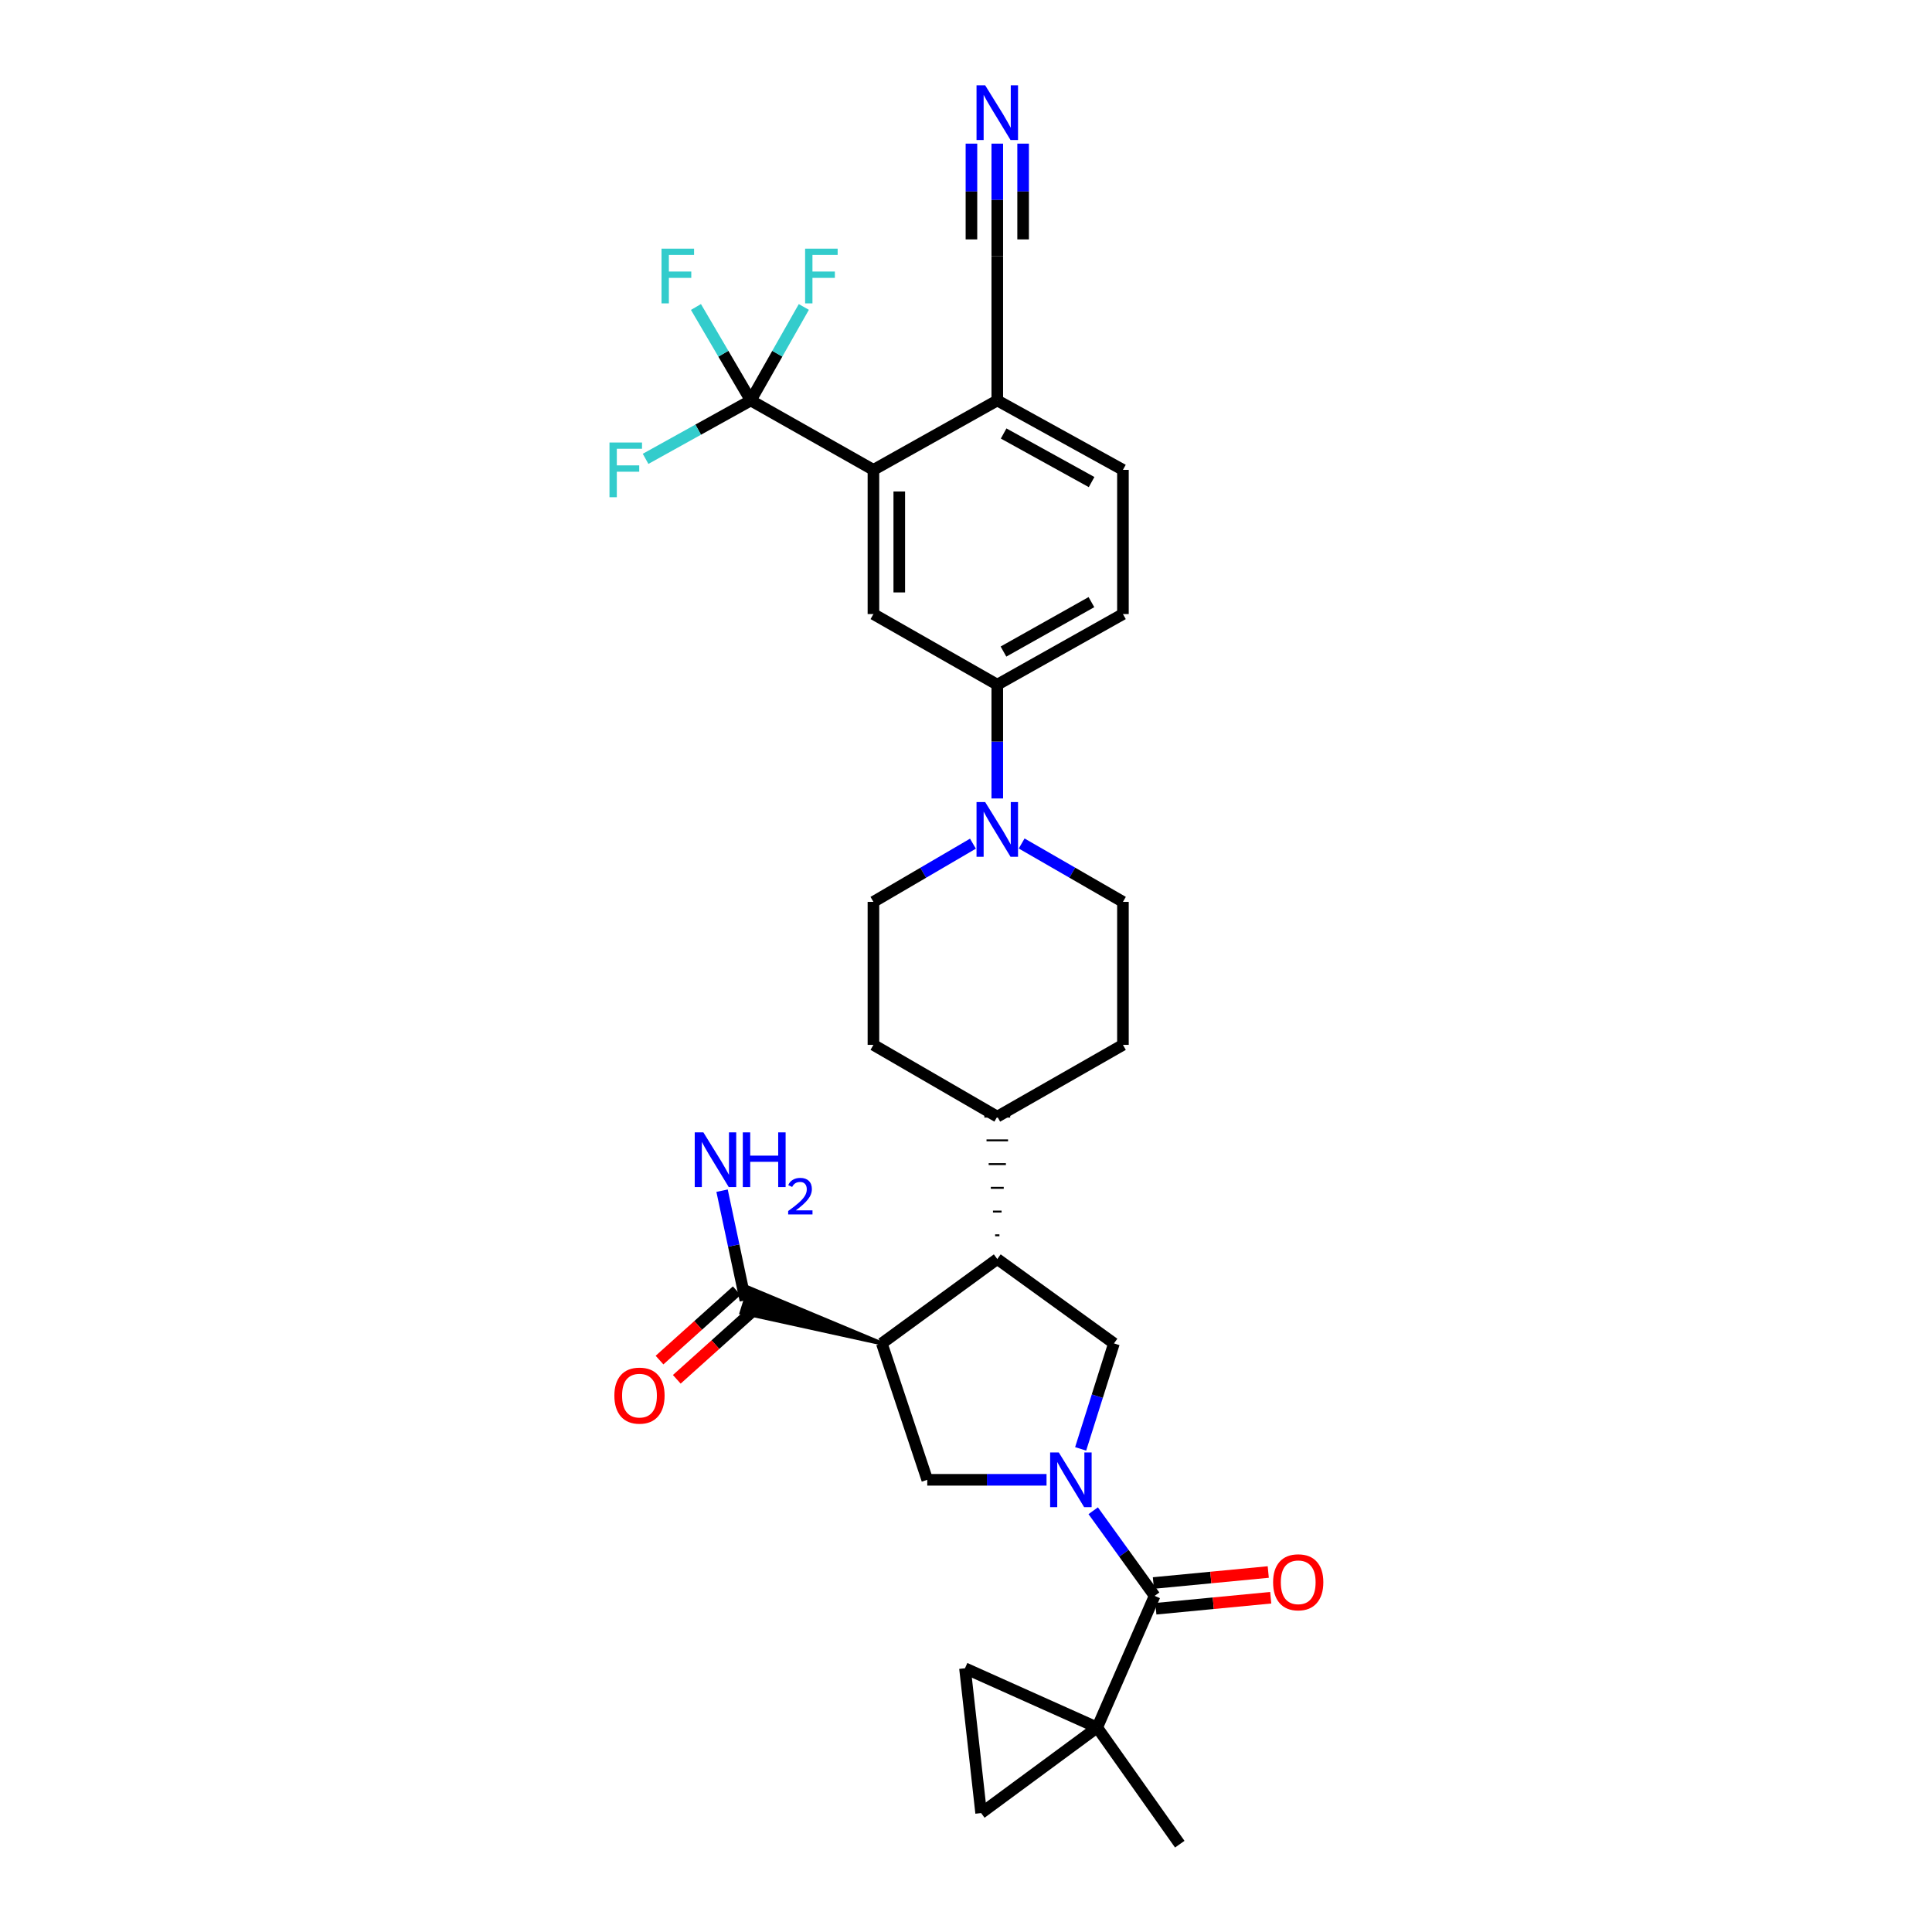 <?xml version='1.0' encoding='iso-8859-1'?>
<svg version='1.1' baseProfile='full'
              xmlns='http://www.w3.org/2000/svg'
                      xmlns:rdkit='http://www.rdkit.org/xml'
                      xmlns:xlink='http://www.w3.org/1999/xlink'
                  xml:space='preserve'
width='1000px' height='1000px' viewBox='0 0 1000 1000'>
<!-- END OF HEADER -->
<rect style='opacity:1.0;fill:#FFFFFF;stroke:none' width='1000' height='1000' x='0' y='0'> </rect>
<path class='bond-1' d='M 565.839,781.96 L 581.737,803.991' style='fill:none;fill-rule:evenodd;stroke:#0000FF;stroke-width:6px;stroke-linecap:butt;stroke-linejoin:miter;stroke-opacity:1' />
<path class='bond-1' d='M 581.737,803.991 L 597.634,826.022' style='fill:none;fill-rule:evenodd;stroke:#000000;stroke-width:6px;stroke-linecap:butt;stroke-linejoin:miter;stroke-opacity:1' />
<path class='bond-3' d='M 541.687,765.948 L 510.819,765.948' style='fill:none;fill-rule:evenodd;stroke:#0000FF;stroke-width:6px;stroke-linecap:butt;stroke-linejoin:miter;stroke-opacity:1' />
<path class='bond-3' d='M 510.819,765.948 L 479.952,765.948' style='fill:none;fill-rule:evenodd;stroke:#000000;stroke-width:6px;stroke-linecap:butt;stroke-linejoin:miter;stroke-opacity:1' />
<path class='bond-6' d='M 559.34,749.937 L 567.958,722.641' style='fill:none;fill-rule:evenodd;stroke:#0000FF;stroke-width:6px;stroke-linecap:butt;stroke-linejoin:miter;stroke-opacity:1' />
<path class='bond-6' d='M 567.958,722.641 L 576.576,695.345' style='fill:none;fill-rule:evenodd;stroke:#000000;stroke-width:6px;stroke-linecap:butt;stroke-linejoin:miter;stroke-opacity:1' />
<path class='bond-0' d='M 456.427,695.345 L 479.952,765.948' style='fill:none;fill-rule:evenodd;stroke:#000000;stroke-width:6px;stroke-linecap:butt;stroke-linejoin:miter;stroke-opacity:1' />
<path class='bond-9' d='M 456.427,695.345 L 387.823,666.669 L 383.796,679.423 Z' style='fill:#000000;fill-rule:evenodd;fill-opacity:1;stroke:#000000;stroke-width:2px;stroke-linecap:butt;stroke-linejoin:miter;stroke-opacity:1;' />
<path class='bond-31' d='M 456.427,695.345 L 516.19,651.676' style='fill:none;fill-rule:evenodd;stroke:#000000;stroke-width:6px;stroke-linecap:butt;stroke-linejoin:miter;stroke-opacity:1' />
<path class='bond-2' d='M 597.634,826.022 L 567.905,894.159' style='fill:none;fill-rule:evenodd;stroke:#000000;stroke-width:6px;stroke-linecap:butt;stroke-linejoin:miter;stroke-opacity:1' />
<path class='bond-18' d='M 598.272,832.679 L 627.998,829.832' style='fill:none;fill-rule:evenodd;stroke:#000000;stroke-width:6px;stroke-linecap:butt;stroke-linejoin:miter;stroke-opacity:1' />
<path class='bond-18' d='M 627.998,829.832 L 657.724,826.985' style='fill:none;fill-rule:evenodd;stroke:#FF0000;stroke-width:6px;stroke-linecap:butt;stroke-linejoin:miter;stroke-opacity:1' />
<path class='bond-18' d='M 596.996,819.366 L 626.722,816.518' style='fill:none;fill-rule:evenodd;stroke:#000000;stroke-width:6px;stroke-linecap:butt;stroke-linejoin:miter;stroke-opacity:1' />
<path class='bond-18' d='M 626.722,816.518 L 656.449,813.671' style='fill:none;fill-rule:evenodd;stroke:#FF0000;stroke-width:6px;stroke-linecap:butt;stroke-linejoin:miter;stroke-opacity:1' />
<path class='bond-12' d='M 567.905,894.159 L 507.831,938.444' style='fill:none;fill-rule:evenodd;stroke:#000000;stroke-width:6px;stroke-linecap:butt;stroke-linejoin:miter;stroke-opacity:1' />
<path class='bond-13' d='M 567.905,894.159 L 499.472,863.494' style='fill:none;fill-rule:evenodd;stroke:#000000;stroke-width:6px;stroke-linecap:butt;stroke-linejoin:miter;stroke-opacity:1' />
<path class='bond-30' d='M 567.905,894.159 L 610.645,954.545' style='fill:none;fill-rule:evenodd;stroke:#000000;stroke-width:6px;stroke-linecap:butt;stroke-linejoin:miter;stroke-opacity:1' />
<path class='bond-4' d='M 516.19,651.676 L 576.576,695.345' style='fill:none;fill-rule:evenodd;stroke:#000000;stroke-width:6px;stroke-linecap:butt;stroke-linejoin:miter;stroke-opacity:1' />
<path class='bond-17' d='M 517.304,639.392 L 515.075,639.392' style='fill:none;fill-rule:evenodd;stroke:#000000;stroke-width:1.0px;stroke-linecap:butt;stroke-linejoin:miter;stroke-opacity:1' />
<path class='bond-17' d='M 518.419,627.107 L 513.961,627.107' style='fill:none;fill-rule:evenodd;stroke:#000000;stroke-width:1.0px;stroke-linecap:butt;stroke-linejoin:miter;stroke-opacity:1' />
<path class='bond-17' d='M 519.534,614.822 L 512.846,614.822' style='fill:none;fill-rule:evenodd;stroke:#000000;stroke-width:1.0px;stroke-linecap:butt;stroke-linejoin:miter;stroke-opacity:1' />
<path class='bond-17' d='M 520.648,602.537 L 511.732,602.537' style='fill:none;fill-rule:evenodd;stroke:#000000;stroke-width:1.0px;stroke-linecap:butt;stroke-linejoin:miter;stroke-opacity:1' />
<path class='bond-17' d='M 521.763,590.252 L 510.617,590.252' style='fill:none;fill-rule:evenodd;stroke:#000000;stroke-width:1.0px;stroke-linecap:butt;stroke-linejoin:miter;stroke-opacity:1' />
<path class='bond-17' d='M 522.877,577.967 L 509.503,577.967' style='fill:none;fill-rule:evenodd;stroke:#000000;stroke-width:1.0px;stroke-linecap:butt;stroke-linejoin:miter;stroke-opacity:1' />
<path class='bond-5' d='M 388.596,207.281 L 452.088,243.2' style='fill:none;fill-rule:evenodd;stroke:#000000;stroke-width:6px;stroke-linecap:butt;stroke-linejoin:miter;stroke-opacity:1' />
<path class='bond-24' d='M 388.596,207.281 L 402.328,183.08' style='fill:none;fill-rule:evenodd;stroke:#000000;stroke-width:6px;stroke-linecap:butt;stroke-linejoin:miter;stroke-opacity:1' />
<path class='bond-24' d='M 402.328,183.08 L 416.06,158.879' style='fill:none;fill-rule:evenodd;stroke:#33CCCC;stroke-width:6px;stroke-linecap:butt;stroke-linejoin:miter;stroke-opacity:1' />
<path class='bond-25' d='M 388.596,207.281 L 361.375,222.39' style='fill:none;fill-rule:evenodd;stroke:#000000;stroke-width:6px;stroke-linecap:butt;stroke-linejoin:miter;stroke-opacity:1' />
<path class='bond-25' d='M 361.375,222.39 L 334.155,237.499' style='fill:none;fill-rule:evenodd;stroke:#33CCCC;stroke-width:6px;stroke-linecap:butt;stroke-linejoin:miter;stroke-opacity:1' />
<path class='bond-26' d='M 388.596,207.281 L 374.41,183.088' style='fill:none;fill-rule:evenodd;stroke:#000000;stroke-width:6px;stroke-linecap:butt;stroke-linejoin:miter;stroke-opacity:1' />
<path class='bond-26' d='M 374.41,183.088 L 360.224,158.894' style='fill:none;fill-rule:evenodd;stroke:#33CCCC;stroke-width:6px;stroke-linecap:butt;stroke-linejoin:miter;stroke-opacity:1' />
<path class='bond-7' d='M 452.088,243.2 L 452.088,317.838' style='fill:none;fill-rule:evenodd;stroke:#000000;stroke-width:6px;stroke-linecap:butt;stroke-linejoin:miter;stroke-opacity:1' />
<path class='bond-7' d='M 465.463,254.395 L 465.463,306.642' style='fill:none;fill-rule:evenodd;stroke:#000000;stroke-width:6px;stroke-linecap:butt;stroke-linejoin:miter;stroke-opacity:1' />
<path class='bond-34' d='M 452.088,243.2 L 516.19,207.281' style='fill:none;fill-rule:evenodd;stroke:#000000;stroke-width:6px;stroke-linecap:butt;stroke-linejoin:miter;stroke-opacity:1' />
<path class='bond-8' d='M 528.807,436.589 L 555.017,451.699' style='fill:none;fill-rule:evenodd;stroke:#0000FF;stroke-width:6px;stroke-linecap:butt;stroke-linejoin:miter;stroke-opacity:1' />
<path class='bond-8' d='M 555.017,451.699 L 581.228,466.809' style='fill:none;fill-rule:evenodd;stroke:#000000;stroke-width:6px;stroke-linecap:butt;stroke-linejoin:miter;stroke-opacity:1' />
<path class='bond-11' d='M 516.19,413.282 L 516.19,383.835' style='fill:none;fill-rule:evenodd;stroke:#0000FF;stroke-width:6px;stroke-linecap:butt;stroke-linejoin:miter;stroke-opacity:1' />
<path class='bond-11' d='M 516.19,383.835 L 516.19,354.388' style='fill:none;fill-rule:evenodd;stroke:#000000;stroke-width:6px;stroke-linecap:butt;stroke-linejoin:miter;stroke-opacity:1' />
<path class='bond-33' d='M 503.593,436.683 L 477.841,451.746' style='fill:none;fill-rule:evenodd;stroke:#0000FF;stroke-width:6px;stroke-linecap:butt;stroke-linejoin:miter;stroke-opacity:1' />
<path class='bond-33' d='M 477.841,451.746 L 452.088,466.809' style='fill:none;fill-rule:evenodd;stroke:#000000;stroke-width:6px;stroke-linecap:butt;stroke-linejoin:miter;stroke-opacity:1' />
<path class='bond-21' d='M 381.34,668.071 L 361.354,686.025' style='fill:none;fill-rule:evenodd;stroke:#000000;stroke-width:6px;stroke-linecap:butt;stroke-linejoin:miter;stroke-opacity:1' />
<path class='bond-21' d='M 361.354,686.025 L 341.369,703.979' style='fill:none;fill-rule:evenodd;stroke:#FF0000;stroke-width:6px;stroke-linecap:butt;stroke-linejoin:miter;stroke-opacity:1' />
<path class='bond-21' d='M 390.278,678.021 L 370.292,695.975' style='fill:none;fill-rule:evenodd;stroke:#000000;stroke-width:6px;stroke-linecap:butt;stroke-linejoin:miter;stroke-opacity:1' />
<path class='bond-21' d='M 370.292,695.975 L 350.307,713.929' style='fill:none;fill-rule:evenodd;stroke:#FF0000;stroke-width:6px;stroke-linecap:butt;stroke-linejoin:miter;stroke-opacity:1' />
<path class='bond-29' d='M 385.809,673.046 L 379.774,644.67' style='fill:none;fill-rule:evenodd;stroke:#000000;stroke-width:6px;stroke-linecap:butt;stroke-linejoin:miter;stroke-opacity:1' />
<path class='bond-29' d='M 379.774,644.67 L 373.739,616.293' style='fill:none;fill-rule:evenodd;stroke:#0000FF;stroke-width:6px;stroke-linecap:butt;stroke-linejoin:miter;stroke-opacity:1' />
<path class='bond-10' d='M 452.088,317.838 L 516.19,354.388' style='fill:none;fill-rule:evenodd;stroke:#000000;stroke-width:6px;stroke-linecap:butt;stroke-linejoin:miter;stroke-opacity:1' />
<path class='bond-22' d='M 516.19,354.388 L 581.228,317.838' style='fill:none;fill-rule:evenodd;stroke:#000000;stroke-width:6px;stroke-linecap:butt;stroke-linejoin:miter;stroke-opacity:1' />
<path class='bond-22' d='M 519.393,337.245 L 564.92,311.66' style='fill:none;fill-rule:evenodd;stroke:#000000;stroke-width:6px;stroke-linecap:butt;stroke-linejoin:miter;stroke-opacity:1' />
<path class='bond-32' d='M 507.831,938.444 L 499.472,863.494' style='fill:none;fill-rule:evenodd;stroke:#000000;stroke-width:6px;stroke-linecap:butt;stroke-linejoin:miter;stroke-opacity:1' />
<path class='bond-14' d='M 516.19,74.343 L 516.19,103.501' style='fill:none;fill-rule:evenodd;stroke:#0000FF;stroke-width:6px;stroke-linecap:butt;stroke-linejoin:miter;stroke-opacity:1' />
<path class='bond-14' d='M 516.19,103.501 L 516.19,132.658' style='fill:none;fill-rule:evenodd;stroke:#000000;stroke-width:6px;stroke-linecap:butt;stroke-linejoin:miter;stroke-opacity:1' />
<path class='bond-14' d='M 502.815,74.343 L 502.815,99.127' style='fill:none;fill-rule:evenodd;stroke:#0000FF;stroke-width:6px;stroke-linecap:butt;stroke-linejoin:miter;stroke-opacity:1' />
<path class='bond-14' d='M 502.815,99.127 L 502.815,123.911' style='fill:none;fill-rule:evenodd;stroke:#000000;stroke-width:6px;stroke-linecap:butt;stroke-linejoin:miter;stroke-opacity:1' />
<path class='bond-14' d='M 529.565,74.343 L 529.565,99.127' style='fill:none;fill-rule:evenodd;stroke:#0000FF;stroke-width:6px;stroke-linecap:butt;stroke-linejoin:miter;stroke-opacity:1' />
<path class='bond-14' d='M 529.565,99.127 L 529.565,123.911' style='fill:none;fill-rule:evenodd;stroke:#000000;stroke-width:6px;stroke-linecap:butt;stroke-linejoin:miter;stroke-opacity:1' />
<path class='bond-15' d='M 516.19,132.658 L 516.19,207.281' style='fill:none;fill-rule:evenodd;stroke:#000000;stroke-width:6px;stroke-linecap:butt;stroke-linejoin:miter;stroke-opacity:1' />
<path class='bond-16' d='M 516.19,207.281 L 581.228,243.2' style='fill:none;fill-rule:evenodd;stroke:#000000;stroke-width:6px;stroke-linecap:butt;stroke-linejoin:miter;stroke-opacity:1' />
<path class='bond-16' d='M 519.48,224.377 L 565.006,249.52' style='fill:none;fill-rule:evenodd;stroke:#000000;stroke-width:6px;stroke-linecap:butt;stroke-linejoin:miter;stroke-opacity:1' />
<path class='bond-27' d='M 516.19,577.967 L 452.088,540.815' style='fill:none;fill-rule:evenodd;stroke:#000000;stroke-width:6px;stroke-linecap:butt;stroke-linejoin:miter;stroke-opacity:1' />
<path class='bond-28' d='M 516.19,577.967 L 581.228,540.815' style='fill:none;fill-rule:evenodd;stroke:#000000;stroke-width:6px;stroke-linecap:butt;stroke-linejoin:miter;stroke-opacity:1' />
<path class='bond-19' d='M 581.228,466.809 L 581.228,540.815' style='fill:none;fill-rule:evenodd;stroke:#000000;stroke-width:6px;stroke-linecap:butt;stroke-linejoin:miter;stroke-opacity:1' />
<path class='bond-20' d='M 452.088,466.809 L 452.088,540.815' style='fill:none;fill-rule:evenodd;stroke:#000000;stroke-width:6px;stroke-linecap:butt;stroke-linejoin:miter;stroke-opacity:1' />
<path class='bond-23' d='M 581.228,317.838 L 581.228,243.2' style='fill:none;fill-rule:evenodd;stroke:#000000;stroke-width:6px;stroke-linecap:butt;stroke-linejoin:miter;stroke-opacity:1' />
<path  class='atom-0' d='M 548.025 751.788
L 557.305 766.788
Q 558.225 768.268, 559.705 770.948
Q 561.185 773.628, 561.265 773.788
L 561.265 751.788
L 565.025 751.788
L 565.025 780.108
L 561.145 780.108
L 551.185 763.708
Q 550.025 761.788, 548.785 759.588
Q 547.585 757.388, 547.225 756.708
L 547.225 780.108
L 543.545 780.108
L 543.545 751.788
L 548.025 751.788
' fill='#0000FF'/>
<path  class='atom-9' d='M 509.93 415.155
L 519.21 430.155
Q 520.13 431.635, 521.61 434.315
Q 523.09 436.995, 523.17 437.155
L 523.17 415.155
L 526.93 415.155
L 526.93 443.475
L 523.05 443.475
L 513.09 427.075
Q 511.93 425.155, 510.69 422.955
Q 509.49 420.755, 509.13 420.075
L 509.13 443.475
L 505.45 443.475
L 505.45 415.155
L 509.93 415.155
' fill='#0000FF'/>
<path  class='atom-15' d='M 509.93 44.165
L 519.21 59.165
Q 520.13 60.645, 521.61 63.325
Q 523.09 66.005, 523.17 66.165
L 523.17 44.165
L 526.93 44.165
L 526.93 72.485
L 523.05 72.485
L 513.09 56.085
Q 511.93 54.165, 510.69 51.965
Q 509.49 49.765, 509.13 49.085
L 509.13 72.485
L 505.45 72.485
L 505.45 44.165
L 509.93 44.165
' fill='#0000FF'/>
<path  class='atom-19' d='M 658.953 818.984
Q 658.953 812.184, 662.313 808.384
Q 665.673 804.584, 671.953 804.584
Q 678.233 804.584, 681.593 808.384
Q 684.953 812.184, 684.953 818.984
Q 684.953 825.864, 681.553 829.784
Q 678.153 833.664, 671.953 833.664
Q 665.713 833.664, 662.313 829.784
Q 658.953 825.904, 658.953 818.984
M 671.953 830.464
Q 676.273 830.464, 678.593 827.584
Q 680.953 824.664, 680.953 818.984
Q 680.953 813.424, 678.593 810.624
Q 676.273 807.784, 671.953 807.784
Q 667.633 807.784, 665.273 810.584
Q 662.953 813.384, 662.953 818.984
Q 662.953 824.704, 665.273 827.584
Q 667.633 830.464, 671.953 830.464
' fill='#FF0000'/>
<path  class='atom-22' d='M 317.995 722.367
Q 317.995 715.567, 321.355 711.767
Q 324.715 707.967, 330.995 707.967
Q 337.275 707.967, 340.635 711.767
Q 343.995 715.567, 343.995 722.367
Q 343.995 729.247, 340.595 733.167
Q 337.195 737.047, 330.995 737.047
Q 324.755 737.047, 321.355 733.167
Q 317.995 729.287, 317.995 722.367
M 330.995 733.847
Q 335.315 733.847, 337.635 730.967
Q 339.995 728.047, 339.995 722.367
Q 339.995 716.807, 337.635 714.007
Q 335.315 711.167, 330.995 711.167
Q 326.675 711.167, 324.315 713.967
Q 321.995 716.767, 321.995 722.367
Q 321.995 728.087, 324.315 730.967
Q 326.675 733.847, 330.995 733.847
' fill='#FF0000'/>
<path  class='atom-25' d='M 416.726 128.707
L 433.566 128.707
L 433.566 131.947
L 420.526 131.947
L 420.526 140.547
L 432.126 140.547
L 432.126 143.827
L 420.526 143.827
L 420.526 157.027
L 416.726 157.027
L 416.726 128.707
' fill='#33CCCC'/>
<path  class='atom-26' d='M 315.465 229.04
L 332.305 229.04
L 332.305 232.28
L 319.265 232.28
L 319.265 240.88
L 330.865 240.88
L 330.865 244.16
L 319.265 244.16
L 319.265 257.36
L 315.465 257.36
L 315.465 229.04
' fill='#33CCCC'/>
<path  class='atom-27' d='M 342.407 128.707
L 359.247 128.707
L 359.247 131.947
L 346.207 131.947
L 346.207 140.547
L 357.807 140.547
L 357.807 143.827
L 346.207 143.827
L 346.207 157.027
L 342.407 157.027
L 342.407 128.707
' fill='#33CCCC'/>
<path  class='atom-30' d='M 364.072 586.113
L 373.352 601.113
Q 374.272 602.593, 375.752 605.273
Q 377.232 607.953, 377.312 608.113
L 377.312 586.113
L 381.072 586.113
L 381.072 614.433
L 377.192 614.433
L 367.232 598.033
Q 366.072 596.113, 364.832 593.913
Q 363.632 591.713, 363.272 591.033
L 363.272 614.433
L 359.592 614.433
L 359.592 586.113
L 364.072 586.113
' fill='#0000FF'/>
<path  class='atom-30' d='M 384.472 586.113
L 388.312 586.113
L 388.312 598.153
L 402.792 598.153
L 402.792 586.113
L 406.632 586.113
L 406.632 614.433
L 402.792 614.433
L 402.792 601.353
L 388.312 601.353
L 388.312 614.433
L 384.472 614.433
L 384.472 586.113
' fill='#0000FF'/>
<path  class='atom-30' d='M 408.005 613.44
Q 408.691 611.671, 410.328 610.694
Q 411.965 609.691, 414.235 609.691
Q 417.06 609.691, 418.644 611.222
Q 420.228 612.753, 420.228 615.472
Q 420.228 618.244, 418.169 620.832
Q 416.136 623.419, 411.912 626.481
L 420.545 626.481
L 420.545 628.593
L 407.952 628.593
L 407.952 626.824
Q 411.437 624.343, 413.496 622.495
Q 415.581 620.647, 416.585 618.984
Q 417.588 617.32, 417.588 615.604
Q 417.588 613.809, 416.69 612.806
Q 415.793 611.803, 414.235 611.803
Q 412.73 611.803, 411.727 612.41
Q 410.724 613.017, 410.011 614.364
L 408.005 613.44
' fill='#0000FF'/>
</svg>
